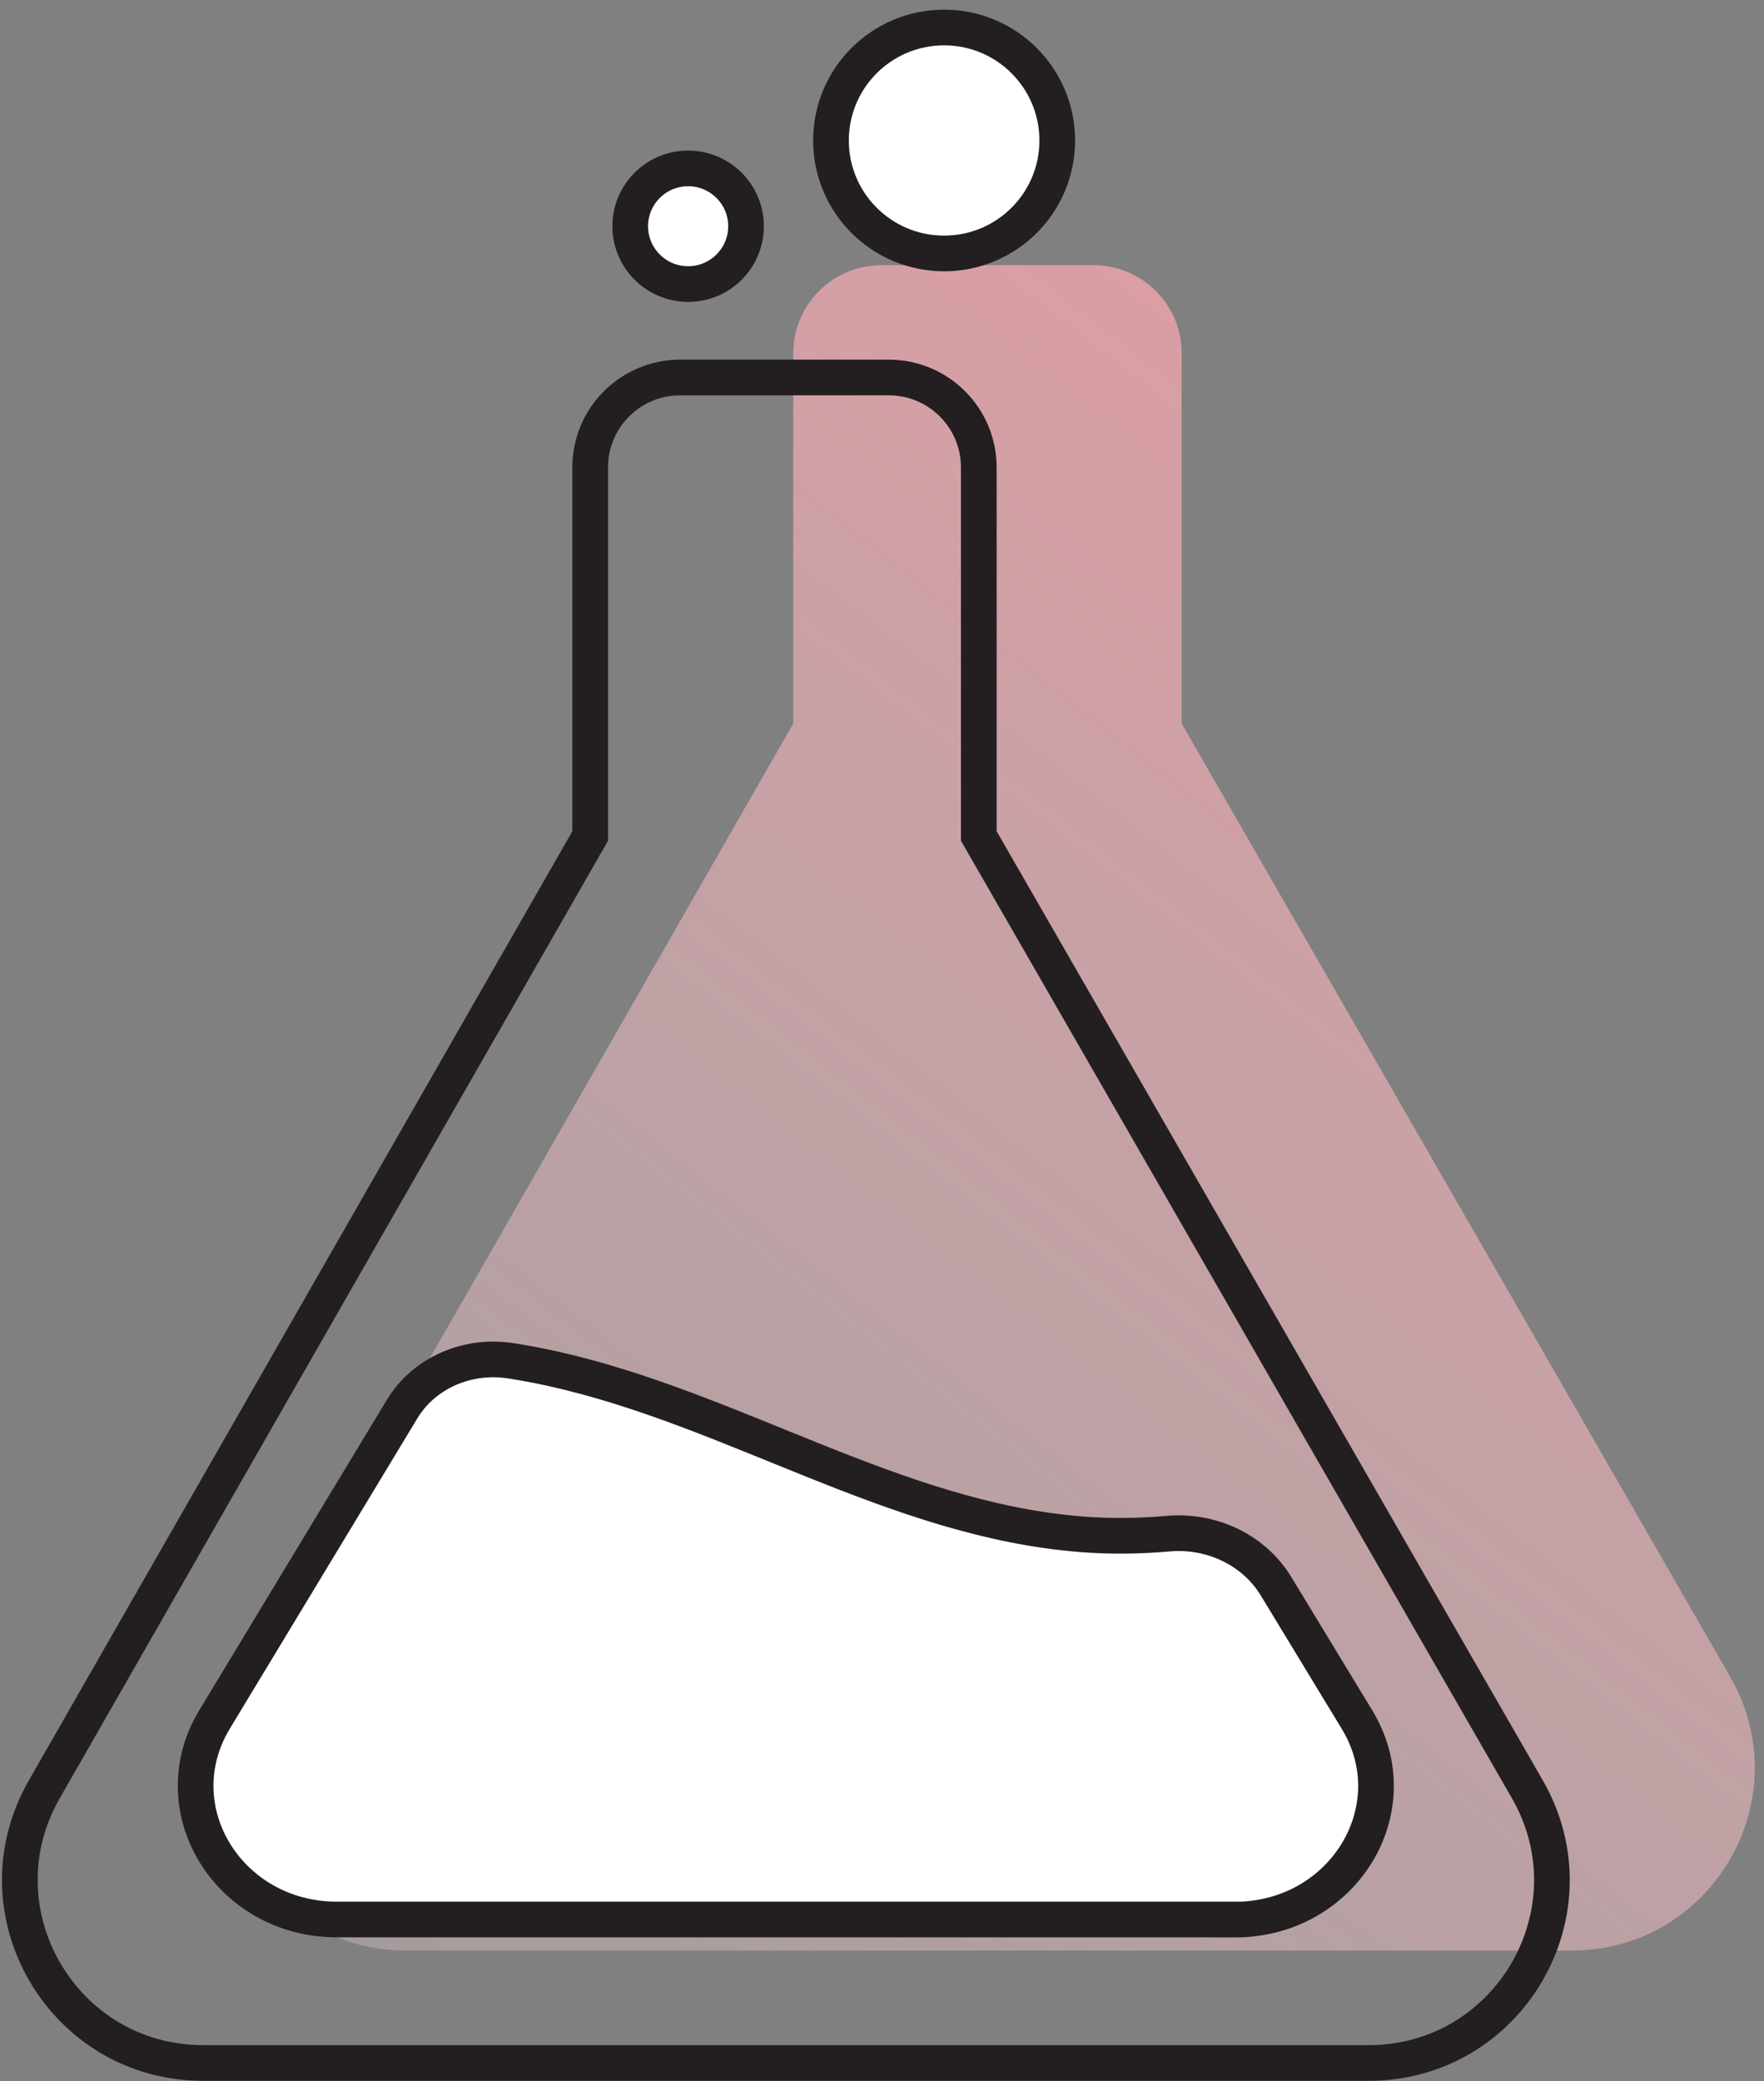 <svg width="89" height="105" viewBox="0 0 89 105" fill="none" xmlns="http://www.w3.org/2000/svg">
<rect x="0" y="0" width="89" height="105" fill="#808080" stroke="none"/>
<path d="M79.29 98.404H20.494C13.399 98.404 8.957 90.753 12.475 84.606L40.022 36.504V17.823C40.022 15.367 42.012 13.379 44.471 13.379H55.17C57.63 13.379 59.62 15.367 59.62 17.823V36.504L87.294 84.592C90.834 90.739 86.391 98.404 79.29 98.404Z" fill="url(#paint0_linear_916_22)"/>
<path d="M69.046 104.075H10.25C3.155 104.075 -1.288 96.424 2.231 90.277L29.777 42.175V23.579C29.777 21.073 31.81 19.044 34.32 19.044H44.841C47.35 19.044 49.383 21.073 49.383 23.579V42.175L77.057 90.263C80.597 96.41 76.154 104.075 69.053 104.075H69.046Z" stroke="#231F20" stroke-width="1.8" stroke-miterlimit="10"/>
<path d="M62.299 96.836H16.995C11.529 96.836 8.109 91.25 10.818 86.757L20.294 71.078C21.395 69.261 23.578 68.31 25.767 68.65C26.471 68.757 27.175 68.892 27.879 69.048C37.028 71.078 45.181 76.664 54.55 77.402C56.001 77.516 57.465 77.501 58.908 77.374C61.126 77.168 63.273 78.197 64.382 80.028L68.469 86.757C71.192 91.25 67.766 96.843 62.299 96.843V96.836Z" fill="white" stroke="#231F20" stroke-width="1.8" stroke-miterlimit="10"/>
<path d="M34.718 14.33C36.332 14.33 37.64 13.024 37.64 11.413C37.64 9.802 36.332 8.496 34.718 8.496C33.105 8.496 31.797 9.802 31.797 11.413C31.797 13.024 33.105 14.33 34.718 14.33Z" fill="white" stroke="#231F20" stroke-width="1.8" stroke-miterlimit="10"/>
<path d="M47.634 12.787C50.787 12.787 53.342 10.236 53.342 7.088C53.342 3.94 50.787 1.388 47.634 1.388C44.481 1.388 41.926 3.94 41.926 7.088C41.926 10.236 44.481 12.787 47.634 12.787Z" fill="white" stroke="#231F20" stroke-width="1.8" stroke-miterlimit="10"/>
<defs>
<linearGradient id="paint0_linear_916_22" x1="121.736" y1="-18.816" x2="-44.733" y2="193.727" gradientUnits="userSpaceOnUse">
<stop offset="0.02" stop-color="#FF8793"/>
<stop offset="0.15" stop-color="#FF9BA5" stop-opacity="0.83"/>
<stop offset="0.37" stop-color="#FFBEC5" stop-opacity="0.54"/>
<stop offset="0.57" stop-color="#FFDADD" stop-opacity="0.31"/>
<stop offset="0.74" stop-color="#FFEEEF" stop-opacity="0.14"/>
<stop offset="0.88" stop-color="#FFFAFA" stop-opacity="0.04"/>
<stop offset="0.95" stop-color="white" stop-opacity="0"/>
</linearGradient>
</defs>
</svg>
